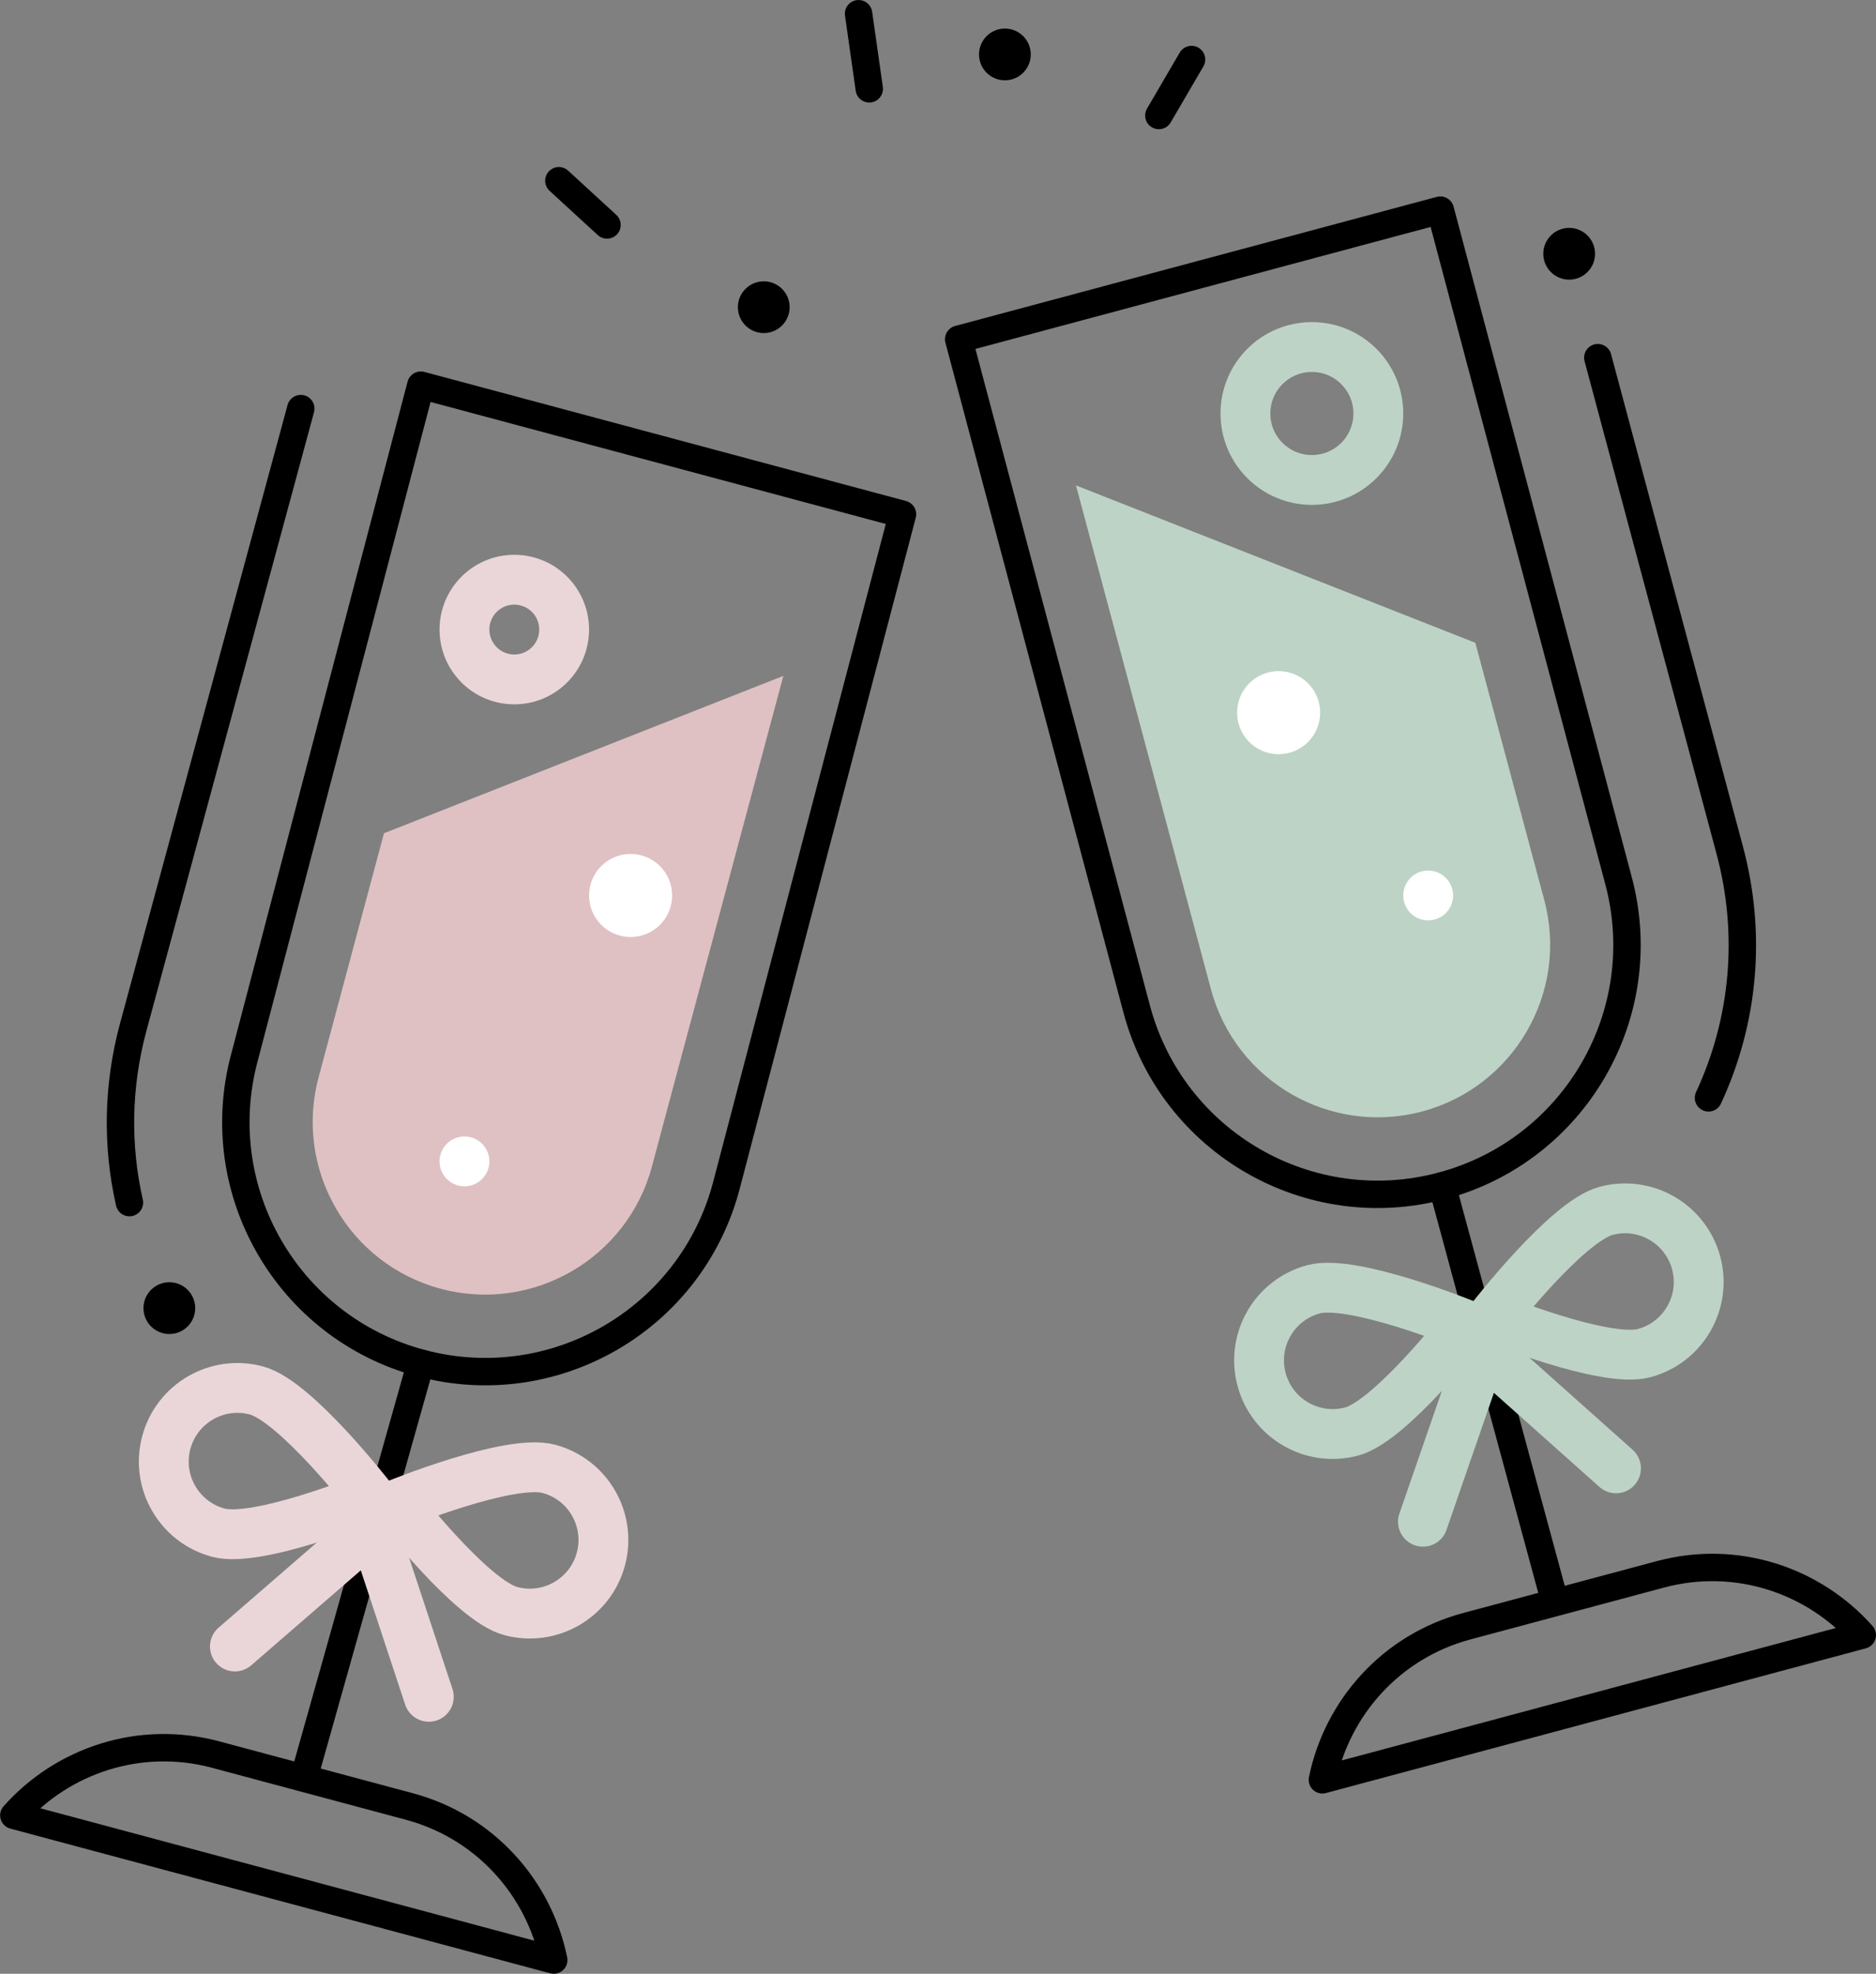 <?xml version="1.0" encoding="UTF-8" standalone="no"?> <svg xmlns="http://www.w3.org/2000/svg" xmlns:svg="http://www.w3.org/2000/svg" width="150.536" height="158.346" viewBox="0 0 150.536 158.346" version="1.1" id="svg1"><rect x="0" y="0" width="150.536" height="158.346" fill="#808080" stroke="none"/><defs id="defs1"><clipPath id="clipPath572-56"><path d="M 0,858.14 H 753 V 0 H 0 Z" transform="translate(-576.065,-600.634)" id="path572-807"></path></clipPath><clipPath id="clipPath574-743"><path d="M 0,858.14 H 753 V 0 H 0 Z" transform="translate(-540.298,-540.272)" id="path574-136"></path></clipPath><clipPath id="clipPath576-30"><path d="M 0,858.14 H 753 V 0 H 0 Z" transform="translate(-624.543,-603.712)" id="path576-19"></path></clipPath><clipPath id="clipPath578-04"><path d="M 0,858.14 H 753 V 0 H 0 Z" transform="translate(-590.576,-615.842)" id="path578-29"></path></clipPath><clipPath id="clipPath580-31"><path d="M 0,858.14 H 753 V 0 H 0 Z" transform="translate(-536.339,-546.614)" id="path580-482"></path></clipPath><clipPath id="clipPath582-05"><path d="M 0,858.14 H 753 V 0 H 0 Z" transform="translate(-553.868,-536.96)" id="path582-59"></path></clipPath><clipPath id="clipPath584-32"><path d="M 0,858.14 H 753 V 0 H 0 Z" transform="translate(-553.868,-536.96)" id="path584-87"></path></clipPath><clipPath id="clipPath586-481"><path d="M 0,858.14 H 753 V 0 H 0 Z" transform="translate(-561.875,-501.039)" id="path586-435"></path></clipPath><clipPath id="clipPath588-52"><path d="M 0,858.14 H 753 V 0 H 0 Z" transform="translate(-550.835,-528.889)" id="path588-689"></path></clipPath><clipPath id="clipPath590-29"><path d="M 0,858.14 H 753 V 0 H 0 Z" transform="translate(-552.436,-528.46)" id="path590-594"></path></clipPath><clipPath id="clipPath592-50"><path d="M 0,858.14 H 753 V 0 H 0 Z" transform="translate(-549.646,-525.937)" id="path592-588"></path></clipPath><clipPath id="clipPath594-013"><path d="M 0,858.14 H 753 V 0 H 0 Z" transform="translate(-550.929,-527.255)" id="path594-22"></path></clipPath><clipPath id="clipPath596-270"><path d="M 0,858.14 H 753 V 0 H 0 Z" transform="translate(-624.709,-597.454)" id="path596-313"></path></clipPath><clipPath id="clipPath598-37"><path d="M 0,858.14 H 753 V 0 H 0 Z" transform="translate(-615.342,-547.627)" id="path598-095"></path></clipPath><clipPath id="clipPath600-58"><path d="M 0,858.14 H 753 V 0 H 0 Z" transform="translate(-615.342,-547.627)" id="path600-378"></path></clipPath><clipPath id="clipPath602-37"><path d="M 0,858.14 H 753 V 0 H 0 Z" transform="translate(-640.626,-520.591)" id="path602-939"></path></clipPath><clipPath id="clipPath604-182"><path d="M 0,858.14 H 753 V 0 H 0 Z" transform="translate(-616.751,-539.265)" id="path604-80"></path></clipPath><clipPath id="clipPath606-18"><path d="M 0,858.14 H 753 V 0 H 0 Z" transform="translate(-618.351,-539.694)" id="path606-486"></path></clipPath><clipPath id="clipPath608-09"><path d="M 0,858.14 H 753 V 0 H 0 Z" transform="translate(-617.196,-536.114)" id="path608-30"></path></clipPath><clipPath id="clipPath610-08"><path d="M 0,858.14 H 753 V 0 H 0 Z" transform="translate(-617.649,-537.897)" id="path610-76"></path></clipPath><clipPath id="clipPath612-35"><path d="M 0,858.14 H 753 V 0 H 0 Z" transform="translate(-617.34,-580.297)" id="path612-65"></path></clipPath><clipPath id="clipPath614-83"><path d="M 0,858.14 H 753 V 0 H 0 Z" transform="translate(-551.657,-568.838)" id="path614-948"></path></clipPath><clipPath id="clipPath616-39"><path d="M 0,858.14 H 753 V 0 H 0 Z" transform="translate(-611.5,-594.093)" id="path616-76"></path></clipPath><clipPath id="clipPath618-45"><path d="M 0,858.14 H 753 V 0 H 0 Z" transform="translate(-608,-576.093)" id="path618-86"></path></clipPath><clipPath id="clipPath620-155"><path d="M 0,858.14 H 753 V 0 H 0 Z" transform="translate(-569,-565.093)" id="path620-19"></path></clipPath><clipPath id="clipPath622-645"><path d="M 0,858.14 H 753 V 0 H 0 Z" transform="translate(-616,-565.093)" id="path622-42"></path></clipPath><clipPath id="clipPath624-53"><path d="M 0,858.14 H 753 V 0 H 0 Z" transform="translate(-558,-549.093)" id="path624-26"></path></clipPath><clipPath id="clipPath626-82"><path d="M 0,858.14 H 753 V 0 H 0 Z" transform="translate(-562.5,-581.093)" id="path626-663"></path></clipPath><clipPath id="clipPath628-94"><path d="M 0,858.14 H 753 V 0 H 0 Z" transform="translate(-598.292,-612.023)" id="path628-56"></path></clipPath><clipPath id="clipPath630-25"><path d="M 0,858.14 H 753 V 0 H 0 Z" transform="translate(-580.863,-613.63)" id="path630-356"></path></clipPath><clipPath id="clipPath632-614"><path d="M 0,858.14 H 753 V 0 H 0 Z" transform="translate(-565.08,-605.438)" id="path632-46"></path></clipPath></defs><g id="layer1" transform="translate(-14.35,-9.071)"><path id="path571-42" d="M 0,0 C -0.08,0.856 -0.839,1.486 -1.695,1.406 -2.552,1.326 -3.182,0.567 -3.102,-0.29 -3.021,-1.146 -2.263,-1.775 -1.406,-1.695 -0.549,-1.615 0.08,-0.856 0,0" style="fill:#000000;fill-opacity:1;fill-rule:nonzero;stroke:none" transform="matrix(1.333,0,0,-1.333,77.704,33.523)" clip-path="url(#clipPath572-56)"></path><path id="path573-191" d="M 0,0 C -0.004,0.86 -0.705,1.554 -1.565,1.55 -2.426,1.546 -3.119,0.845 -3.115,-0.016 -3.111,-0.876 -2.41,-1.57 -1.55,-1.565 -0.689,-1.562 0.004,-0.86 0,0" style="fill:#000000;fill-opacity:1;fill-rule:nonzero;stroke:none" transform="matrix(1.333,0,0,-1.333,30.015,114.006)" clip-path="url(#clipPath574-743)"></path><path id="path575-60" d="M 0,0 C -0.005,0.86 -0.705,1.555 -1.565,1.551 -2.426,1.546 -3.12,0.846 -3.116,-0.015 -3.111,-0.875 -2.411,-1.569 -1.551,-1.564 -0.69,-1.561 0.004,-0.86 0,0" style="fill:#000000;fill-opacity:1;fill-rule:nonzero;stroke:none" transform="matrix(1.333,0,0,-1.333,142.342,29.42)" clip-path="url(#clipPath576-30)"></path><path id="path577-33" d="M 0,0 C -0.08,0.857 -0.839,1.486 -1.696,1.406 -2.553,1.326 -3.182,0.567 -3.102,-0.289 -3.021,-1.146 -2.263,-1.775 -1.406,-1.695 -0.55,-1.615 0.08,-0.856 0,0" style="fill:#000000;fill-opacity:1;fill-rule:nonzero;stroke:none" transform="matrix(1.333,0,0,-1.333,97.053,13.246)" clip-path="url(#clipPath578-04)"></path><path id="path579-62" d="M 0,0 C -0.78,3.433 -0.72,7.025 0.218,10.522 L 10.315,47.787" style="fill:none;stroke:#000000;stroke-width:1.65;stroke-linecap:round;stroke-linejoin:round;stroke-miterlimit:10;stroke-dasharray:none;stroke-opacity:1" transform="matrix(1.333,0,0,-1.333,24.736,105.55)" clip-path="url(#clipPath580-31)"></path><path id="path581-214" d="M 0,0 V 0 C -8.007,2.146 -12.759,10.376 -10.613,18.382 L 0.007,58.854 29.002,51.085 18.382,10.613 C 16.236,2.606 8.006,-2.146 0,0 Z" style="fill:none;stroke:#000000;stroke-width:1.65;stroke-linecap:round;stroke-linejoin:round;stroke-miterlimit:10;stroke-dasharray:none;stroke-opacity:1" transform="matrix(1.333,0,0,-1.333,48.109,118.423)" clip-path="url(#clipPath582-05)"></path><path id="path583-32" d="M 0,0 -6.828,-24.234" style="fill:none;stroke:#000000;stroke-width:1.65;stroke-linecap:round;stroke-linejoin:round;stroke-miterlimit:10;stroke-dasharray:none;stroke-opacity:1" transform="matrix(1.333,0,0,-1.333,48.109,118.423)" clip-path="url(#clipPath584-32)"></path><path id="path585-60" d="m 0,0 c -0.891,4.334 -4.127,8.02 -8.692,9.243 l -11.661,3.124 c -4.564,1.224 -9.209,-0.349 -12.148,-3.658 z" style="fill:none;stroke:#000000;stroke-width:1.65;stroke-linecap:round;stroke-linejoin:round;stroke-miterlimit:10;stroke-dasharray:none;stroke-opacity:1" transform="matrix(1.333,0,0,-1.333,58.784,166.317)" clip-path="url(#clipPath586-481)"></path><path id="path587-54" d="m 0,0 c 0,0 -6.784,-2.77 -9.147,-2.136 -2.364,0.633 -3.767,3.063 -3.133,5.426 0.633,2.363 3.062,3.767 5.426,3.133 C -4.49,5.79 0,0 0,0 Z" style="fill:none;stroke:#ead6d8;stroke-width:3;stroke-linecap:round;stroke-linejoin:round;stroke-miterlimit:10;stroke-dasharray:none;stroke-opacity:1" transform="matrix(1.333,0,0,-1.333,44.064,129.183)" clip-path="url(#clipPath588-52)"></path><path id="path589-96" d="M 0,0 C 0,0 6.784,2.77 9.147,2.136 11.511,1.503 12.913,-0.927 12.28,-3.29 11.646,-5.653 9.218,-7.057 6.854,-6.423 4.49,-5.79 0,0 0,0 Z" style="fill:none;stroke:#ead6d8;stroke-width:3;stroke-linecap:round;stroke-linejoin:round;stroke-miterlimit:10;stroke-dasharray:none;stroke-opacity:1" transform="matrix(1.333,0,0,-1.333,46.198,129.756)" clip-path="url(#clipPath590-29)"></path><path id="path591-08" d="M 0,0 -6.961,-6.032" style="fill:none;stroke:#ead6d8;stroke-width:3;stroke-linecap:round;stroke-linejoin:round;stroke-miterlimit:10;stroke-dasharray:none;stroke-opacity:1" transform="matrix(1.333,0,0,-1.333,42.478,133.12)" clip-path="url(#clipPath592-50)"></path><path id="path593-27" d="M 0,0 3.429,-10.378" style="fill:none;stroke:#ead6d8;stroke-width:3;stroke-linecap:round;stroke-linejoin:round;stroke-miterlimit:10;stroke-dasharray:none;stroke-opacity:1" transform="matrix(1.333,0,0,-1.333,44.189,131.363)" clip-path="url(#clipPath594-013)"></path><path id="path595-40" d="M 0,0 7.944,-29.65 C 9.289,-34.672 8.829,-39.891 6.663,-44.548" style="fill:none;stroke:#000000;stroke-width:1.65;stroke-linecap:round;stroke-linejoin:round;stroke-miterlimit:10;stroke-dasharray:none;stroke-opacity:1" transform="matrix(1.333,0,0,-1.333,142.563,37.764)" clip-path="url(#clipPath596-270)"></path><path id="path597-76" d="M 0,0 V 0 C -8.007,-2.146 -16.236,2.606 -18.382,10.613 L -29.104,50.949 -0.11,58.718 10.612,18.382 C 12.758,10.376 8.007,2.146 0,0 Z" style="fill:none;stroke:#000000;stroke-width:1.65;stroke-linecap:round;stroke-linejoin:round;stroke-miterlimit:10;stroke-dasharray:none;stroke-opacity:1" transform="matrix(1.333,0,0,-1.333,130.073,104.2)" clip-path="url(#clipPath598-37)"></path><path id="path599-01" d="M 0,0 6.594,-24.332" style="fill:none;stroke:#000000;stroke-width:1.65;stroke-linecap:round;stroke-linejoin:round;stroke-miterlimit:10;stroke-dasharray:none;stroke-opacity:1" transform="matrix(1.333,0,0,-1.333,130.073,104.2)" clip-path="url(#clipPath600-58)"></path><path id="path601-293" d="M 0,0 C -2.938,3.308 -7.584,4.881 -12.148,3.658 L -23.809,0.534 c -4.565,-1.223 -7.801,-4.909 -8.692,-9.243 z" style="fill:none;stroke:#000000;stroke-width:1.65;stroke-linecap:round;stroke-linejoin:round;stroke-miterlimit:10;stroke-dasharray:none;stroke-opacity:1" transform="matrix(1.333,0,0,-1.333,163.786,140.247)" clip-path="url(#clipPath602-37)"></path><path id="path603-85" d="m 0,0 c 0,0 -4.491,-5.79 -6.854,-6.424 -2.364,-0.633 -4.793,0.77 -5.426,3.134 -0.634,2.363 0.768,4.793 3.133,5.426 C -6.784,2.77 0,0 0,0 Z" style="fill:none;stroke:#bdd3c6;stroke-width:3;stroke-linecap:round;stroke-linejoin:round;stroke-miterlimit:10;stroke-dasharray:none;stroke-opacity:1" transform="matrix(1.333,0,0,-1.333,131.952,115.349)" clip-path="url(#clipPath604-182)"></path><path id="path605-15" d="M 0,0 C 0,0 4.491,5.79 6.854,6.424 9.219,7.057 11.647,5.654 12.281,3.291 12.914,0.927 11.512,-1.502 9.148,-2.136 6.784,-2.769 0,0 0,0 Z" style="fill:none;stroke:#bdd3c6;stroke-width:3;stroke-linecap:round;stroke-linejoin:round;stroke-miterlimit:10;stroke-dasharray:none;stroke-opacity:1" transform="matrix(1.333,0,0,-1.333,134.085,114.777)" clip-path="url(#clipPath606-18)"></path><path id="path607-66" d="M 0,0 -3.012,-8.704" style="fill:none;stroke:#bdd3c6;stroke-width:3;stroke-linecap:round;stroke-linejoin:round;stroke-miterlimit:10;stroke-dasharray:none;stroke-opacity:1" transform="matrix(1.333,0,0,-1.333,132.546,119.55)" clip-path="url(#clipPath608-09)"></path><path id="path609-889" d="M 0,0 8.157,-7.273" style="fill:none;stroke:#bdd3c6;stroke-width:3;stroke-linecap:round;stroke-linejoin:round;stroke-miterlimit:10;stroke-dasharray:none;stroke-opacity:1" transform="matrix(1.333,0,0,-1.333,133.15,117.173)" clip-path="url(#clipPath610-08)"></path><path id="path611-87" d="m 0,0 c -7.722,3.044 -16.723,6.591 -24.042,9.473 l 8.128,-30.333 c 1.481,-5.532 7.188,-8.826 12.72,-7.344 5.531,1.482 8.825,7.188 7.343,12.72 z" style="fill:#bdd3c6;fill-opacity:1;fill-rule:nonzero;stroke:none" transform="matrix(1.333,0,0,-1.333,132.737,60.64)" clip-path="url(#clipPath612-35)"></path><path id="path613-079" d="m 0,0 -3.937,-14.692 c -1.482,-5.532 1.813,-11.238 7.344,-12.72 5.531,-1.482 11.238,1.812 12.72,7.344 l 7.915,29.54 C 16.965,6.686 7.945,3.132 0,0" style="fill:#dfc1c3;fill-opacity:1;fill-rule:nonzero;stroke:none" transform="matrix(1.333,0,0,-1.333,45.161,75.919)" clip-path="url(#clipPath614-83)"></path><path id="path615-15" d="m 0,0 c 0,-2.209 -1.791,-4 -4,-4 -2.209,0 -4,1.791 -4,4 0,2.209 1.791,4 4,4 2.209,0 4,-1.791 4,-4 z" style="fill:none;stroke:#bdd3c6;stroke-width:3;stroke-linecap:round;stroke-linejoin:round;stroke-miterlimit:10;stroke-dasharray:none;stroke-opacity:1" transform="matrix(1.333,0,0,-1.333,124.951,42.244)" clip-path="url(#clipPath616-39)"></path><path id="path617-86" d="M 0,0 C 0,-1.381 -1.119,-2.5 -2.5,-2.5 -3.881,-2.5 -5,-1.381 -5,0 -5,1.381 -3.881,2.5 -2.5,2.5 -1.119,2.5 0,1.381 0,0" style="fill:#ffffff;fill-opacity:1;fill-rule:nonzero;stroke:none" transform="matrix(1.333,0,0,-1.333,120.284,66.244)" clip-path="url(#clipPath618-45)"></path><path id="path619-39" d="M 0,0 C 0,-1.381 -1.119,-2.5 -2.5,-2.5 -3.881,-2.5 -5,-1.381 -5,0 -5,1.381 -3.881,2.5 -2.5,2.5 -1.119,2.5 0,1.381 0,0" style="fill:#ffffff;fill-opacity:1;fill-rule:nonzero;stroke:none" transform="matrix(1.333,0,0,-1.333,68.284,80.911)" clip-path="url(#clipPath620-155)"></path><path id="path621-45" d="M 0,0 C 0,-0.828 -0.672,-1.5 -1.5,-1.5 -2.328,-1.5 -3,-0.828 -3,0 -3,0.828 -2.328,1.5 -1.5,1.5 -0.672,1.5 0,0.828 0,0" style="fill:#ffffff;fill-opacity:1;fill-rule:nonzero;stroke:none" transform="matrix(1.333,0,0,-1.333,130.951,80.911)" clip-path="url(#clipPath622-645)"></path><path id="path623-38" d="M 0,0 C 0,-0.828 -0.672,-1.5 -1.5,-1.5 -2.328,-1.5 -3,-0.828 -3,0 -3,0.828 -2.328,1.5 -1.5,1.5 -0.672,1.5 0,0.828 0,0" style="fill:#ffffff;fill-opacity:1;fill-rule:nonzero;stroke:none" transform="matrix(1.333,0,0,-1.333,53.618,102.244)" clip-path="url(#clipPath624-53)"></path><path id="path625-23" d="m 0,0 c 0,-1.657 -1.343,-3 -3,-3 -1.657,0 -3,1.343 -3,3 0,1.657 1.343,3 3,3 1.657,0 3,-1.343 3,-3 z" style="fill:none;stroke:#ead6d8;stroke-width:3;stroke-linecap:round;stroke-linejoin:round;stroke-miterlimit:10;stroke-dasharray:none;stroke-opacity:1" transform="matrix(1.333,0,0,-1.333,59.618,59.578)" clip-path="url(#clipPath626-82)"></path><path id="path627-948" d="M 0,0 1.968,3.37" style="fill:none;stroke:#000000;stroke-width:1.65;stroke-linecap:round;stroke-linejoin:round;stroke-miterlimit:10;stroke-dasharray:none;stroke-opacity:1" transform="matrix(1.333,0,0,-1.333,107.34,18.338)" clip-path="url(#clipPath628-94)"></path><path id="path629-513" d="M 0,0 -0.643,4.519" style="fill:none;stroke:#000000;stroke-width:1.65;stroke-linecap:round;stroke-linejoin:round;stroke-miterlimit:10;stroke-dasharray:none;stroke-opacity:1" transform="matrix(1.333,0,0,-1.333,84.102,16.196)" clip-path="url(#clipPath630-25)"></path><path id="path631-28" d="M 0,0 -2.898,2.661" style="fill:none;stroke:#000000;stroke-width:1.65;stroke-linecap:round;stroke-linejoin:round;stroke-miterlimit:10;stroke-dasharray:none;stroke-opacity:1" transform="matrix(1.333,0,0,-1.333,63.058,27.118)" clip-path="url(#clipPath632-614)"></path></g></svg> 